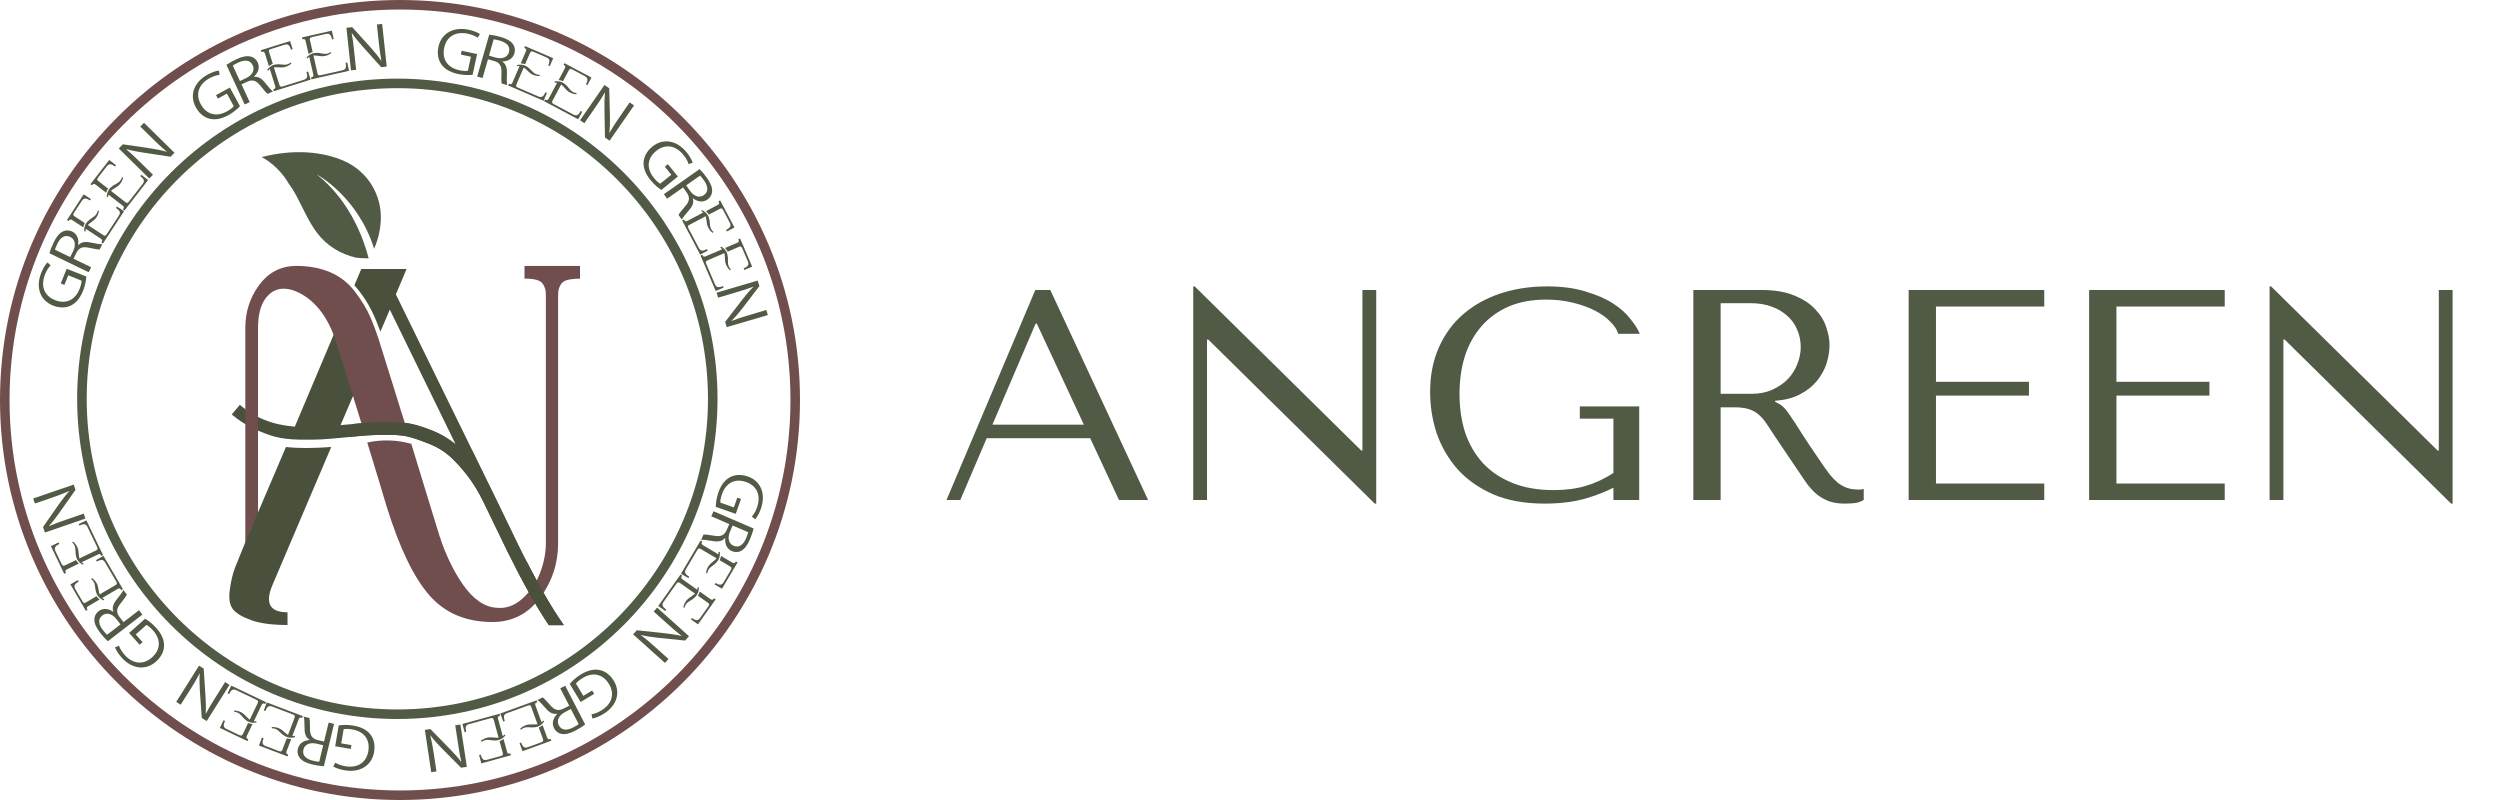 <svg width="200" height="64" viewBox="0 0 200 64" fill="none" xmlns="http://www.w3.org/2000/svg">
<path d="M31.787 57.519C17.662 57.519 6.172 46.029 6.172 31.905C6.172 17.78 17.662 6.29 31.787 6.29C45.912 6.29 57.402 17.78 57.402 31.905C57.402 46.029 45.912 57.519 31.787 57.519ZM31.787 7.053C18.084 7.053 6.936 18.202 6.936 31.905C6.936 45.608 18.084 56.756 31.787 56.756C45.49 56.756 56.638 45.608 56.638 31.905C56.638 18.202 45.49 7.053 31.787 7.053Z" fill="#515A45"/>
<path d="M32 64C14.356 64 0 49.644 0 32C0 14.356 14.356 0 32 0C49.644 0 64 14.356 64 32C64 49.644 49.644 64 32 64ZM32 0.763C14.774 0.763 0.763 14.778 0.763 32C0.763 49.222 14.778 63.237 32 63.237C49.226 63.237 63.237 49.222 63.237 32C63.237 14.778 49.226 0.763 32 0.763Z" fill="#6F4E4D"/>
<path d="M37.809 5.985C37.578 6.011 37.138 6.029 36.635 5.919C35.068 5.582 34.917 4.481 35.075 3.743C35.303 2.679 36.253 2.114 37.505 2.381C37.886 2.462 38.213 2.602 38.396 2.726L38.213 3.016C38.037 2.895 37.798 2.778 37.428 2.697C36.484 2.495 35.736 2.888 35.538 3.816C35.336 4.759 35.824 5.416 36.734 5.615C37.068 5.688 37.303 5.688 37.431 5.659L37.673 4.539L36.866 4.367L36.932 4.059L38.169 4.323L37.809 5.985Z" fill="#515A45"/>
<path d="M40.18 4.932C40.459 5.104 40.565 5.409 40.554 5.809C40.536 6.337 40.539 6.66 40.58 6.811L40.136 6.682C40.103 6.565 40.099 6.242 40.117 5.787C40.139 5.281 39.985 5.009 39.519 4.877L39.038 4.741L38.605 6.246L38.176 6.125L39.138 2.771C39.391 2.796 39.739 2.866 40.048 2.954C40.558 3.101 40.866 3.284 41.046 3.541C41.189 3.743 41.229 4.004 41.156 4.26C41.027 4.712 40.627 4.91 40.176 4.921L40.18 4.932ZM39.626 4.598C40.172 4.756 40.598 4.587 40.715 4.176C40.859 3.67 40.466 3.391 39.989 3.251C39.758 3.185 39.589 3.156 39.493 3.148L39.119 4.451L39.626 4.598Z" fill="#515A45"/>
<path d="M48.767 11.255L48.4 11.002L48.356 8.778C48.349 8.308 48.352 7.846 48.404 7.42L48.385 7.413C48.169 7.794 47.945 8.125 47.607 8.613L46.748 9.857L46.404 9.618L48.356 6.8L48.737 7.064L48.796 9.299C48.8 9.802 48.793 10.227 48.745 10.624L48.756 10.627C48.991 10.213 49.215 9.868 49.523 9.424L50.374 8.194L50.723 8.437L48.767 11.255Z" fill="#515A45"/>
<path d="M42.389 4.257L42.011 5.138C41.901 5.097 41.78 5.075 41.655 5.071L42.066 4.117C42.081 4.084 42.092 4.059 42.096 4.04C42.099 4.022 42.099 4 42.099 3.971C42.099 3.941 42.084 3.919 42.059 3.897C42.033 3.875 41.996 3.853 41.945 3.831L42.007 3.688L44.257 4.657L43.985 5.288L43.861 5.237C43.934 5.068 43.963 4.932 43.949 4.833C43.934 4.734 43.857 4.657 43.718 4.594L42.683 4.147C42.635 4.125 42.591 4.114 42.558 4.11C42.525 4.106 42.495 4.114 42.474 4.132C42.452 4.15 42.433 4.165 42.426 4.183C42.415 4.198 42.404 4.224 42.389 4.257ZM41.351 5.204C41.472 5.178 41.582 5.171 41.681 5.174C41.78 5.178 41.872 5.196 41.956 5.229C42.037 5.259 42.11 5.295 42.173 5.339C42.235 5.383 42.301 5.435 42.374 5.497C42.393 5.519 42.444 5.571 42.525 5.655C42.606 5.739 42.668 5.798 42.712 5.831C42.752 5.864 42.819 5.901 42.903 5.938C42.987 5.974 43.079 5.993 43.174 5.985L43.163 6.088C43.024 6.092 42.892 6.073 42.771 6.033C42.65 5.993 42.551 5.949 42.474 5.893C42.396 5.838 42.312 5.769 42.228 5.681C42.066 5.527 41.956 5.431 41.901 5.398L41.325 6.73C41.31 6.763 41.299 6.789 41.295 6.807C41.288 6.826 41.288 6.848 41.292 6.877C41.295 6.906 41.31 6.932 41.336 6.954C41.362 6.976 41.398 6.998 41.45 7.02L43.068 7.717C43.207 7.776 43.318 7.78 43.398 7.721C43.483 7.666 43.56 7.552 43.633 7.38L43.758 7.431L43.486 8.062L40.653 6.84L40.716 6.697C40.763 6.719 40.807 6.73 40.84 6.734C40.873 6.738 40.903 6.73 40.921 6.712C40.943 6.693 40.958 6.679 40.969 6.66C40.98 6.646 40.991 6.62 41.006 6.587L41.567 5.281C41.505 5.277 41.439 5.281 41.369 5.295L41.351 5.204Z" fill="#515A45"/>
<path d="M45.49 5.655L45.038 6.499C44.932 6.451 44.815 6.418 44.69 6.404L45.178 5.486C45.196 5.453 45.207 5.428 45.211 5.409C45.218 5.391 45.218 5.369 45.222 5.339C45.222 5.31 45.211 5.284 45.189 5.262C45.167 5.237 45.13 5.215 45.083 5.189L45.156 5.053L47.317 6.202L46.995 6.807L46.877 6.745C46.965 6.58 47.005 6.451 46.995 6.349C46.987 6.25 46.917 6.165 46.785 6.092L45.791 5.563C45.743 5.538 45.703 5.523 45.67 5.516C45.637 5.508 45.607 5.516 45.585 5.53C45.56 5.545 45.545 5.56 45.534 5.578C45.519 5.596 45.508 5.622 45.49 5.655ZM44.378 6.514C44.499 6.499 44.609 6.499 44.708 6.51C44.807 6.525 44.899 6.55 44.976 6.587C45.057 6.624 45.123 6.668 45.185 6.716C45.244 6.763 45.306 6.822 45.373 6.888C45.387 6.91 45.435 6.969 45.508 7.061C45.582 7.152 45.64 7.215 45.681 7.251C45.721 7.288 45.78 7.328 45.861 7.372C45.941 7.417 46.029 7.439 46.125 7.442L46.106 7.545C45.967 7.534 45.835 7.505 45.717 7.457C45.6 7.409 45.505 7.354 45.431 7.295C45.358 7.237 45.281 7.16 45.2 7.064C45.05 6.895 44.95 6.793 44.895 6.756L44.213 8.037C44.194 8.07 44.184 8.095 44.176 8.11C44.169 8.128 44.165 8.15 44.169 8.18C44.169 8.209 44.184 8.235 44.206 8.261C44.227 8.286 44.264 8.308 44.312 8.334L45.868 9.163C46 9.233 46.11 9.244 46.198 9.196C46.286 9.149 46.371 9.042 46.459 8.877L46.576 8.939L46.253 9.545L43.527 8.095L43.6 7.96C43.648 7.985 43.688 8 43.721 8.007C43.754 8.015 43.783 8.007 43.806 7.993C43.828 7.978 43.846 7.96 43.857 7.945C43.868 7.93 43.883 7.908 43.901 7.875L44.569 6.62C44.51 6.613 44.44 6.613 44.371 6.62L44.378 6.514Z" fill="#515A45"/>
<path d="M52.91 15.193C52.712 15.068 52.36 14.804 52.037 14.404C51.028 13.16 51.6 12.206 52.187 11.728C53.031 11.042 54.129 11.196 54.936 12.191C55.182 12.495 55.35 12.807 55.413 13.017L55.086 13.13C55.024 12.925 54.914 12.686 54.672 12.389C54.066 11.64 53.233 11.479 52.499 12.073C51.747 12.682 51.718 13.501 52.305 14.224C52.521 14.492 52.701 14.639 52.818 14.697L53.706 13.978L53.185 13.336L53.431 13.138L54.228 14.121L52.91 15.193Z" fill="#515A45"/>
<path d="M55.417 15.857C55.527 16.165 55.417 16.473 55.156 16.774C54.811 17.174 54.609 17.427 54.547 17.571L54.283 17.193C54.33 17.083 54.532 16.829 54.83 16.484C55.163 16.103 55.215 15.794 54.936 15.402L54.65 14.995L53.369 15.897L53.112 15.534L55.967 13.527C56.151 13.706 56.378 13.978 56.562 14.242C56.866 14.675 56.991 15.013 56.969 15.325C56.954 15.571 56.822 15.802 56.606 15.956C56.22 16.227 55.787 16.132 55.428 15.857H55.417ZM55.193 15.255C55.519 15.721 55.956 15.857 56.308 15.611C56.738 15.31 56.609 14.844 56.323 14.437C56.184 14.239 56.07 14.11 56.004 14.048L54.895 14.829L55.193 15.255Z" fill="#515A45"/>
<path d="M58.14 26.169L58.015 25.743L59.376 23.982C59.666 23.611 59.956 23.251 60.264 22.954L60.253 22.936C59.846 23.094 59.464 23.215 58.896 23.384L57.446 23.813L57.329 23.413L60.617 22.444L60.749 22.892L59.391 24.668C59.079 25.061 58.807 25.387 58.518 25.67L58.525 25.677C58.969 25.501 59.358 25.376 59.875 25.222L61.307 24.8L61.428 25.207L58.14 26.169Z" fill="#515A45"/>
<path d="M57.56 16.719L56.712 17.167C56.65 17.068 56.572 16.976 56.477 16.892L57.395 16.407C57.428 16.389 57.45 16.375 57.464 16.363C57.479 16.352 57.494 16.334 57.512 16.312C57.527 16.29 57.534 16.261 57.527 16.228C57.519 16.195 57.505 16.154 57.479 16.107L57.615 16.033L58.756 18.198L58.151 18.518L58.088 18.4C58.253 18.312 58.36 18.228 58.407 18.14C58.459 18.052 58.448 17.942 58.378 17.809L57.857 16.819C57.831 16.771 57.806 16.734 57.783 16.712C57.758 16.69 57.732 16.675 57.703 16.675C57.673 16.675 57.651 16.679 57.633 16.683C57.618 16.69 57.593 16.701 57.56 16.719ZM56.158 16.804C56.268 16.859 56.36 16.921 56.433 16.987C56.507 17.053 56.569 17.127 56.613 17.2C56.657 17.277 56.69 17.351 56.712 17.424C56.734 17.497 56.752 17.578 56.771 17.674C56.771 17.703 56.778 17.773 56.789 17.89C56.8 18.008 56.811 18.092 56.822 18.147C56.833 18.198 56.862 18.268 56.903 18.349C56.947 18.43 57.005 18.499 57.083 18.558L57.009 18.631C56.899 18.543 56.807 18.448 56.738 18.341C56.668 18.235 56.62 18.136 56.591 18.044C56.565 17.953 56.543 17.846 56.532 17.725C56.503 17.501 56.477 17.362 56.455 17.299L55.171 17.978C55.138 17.997 55.112 18.008 55.097 18.018C55.083 18.029 55.068 18.044 55.05 18.07C55.035 18.096 55.031 18.121 55.035 18.154C55.042 18.187 55.057 18.228 55.083 18.275L55.905 19.835C55.974 19.967 56.059 20.037 56.158 20.048C56.257 20.055 56.389 20.015 56.554 19.93L56.617 20.048L56.011 20.367L54.572 17.637L54.708 17.564C54.734 17.611 54.756 17.648 54.782 17.67C54.807 17.692 54.833 17.707 54.859 17.703C54.888 17.703 54.91 17.699 54.928 17.696C54.947 17.688 54.972 17.677 55.005 17.663L56.264 16.998C56.22 16.958 56.165 16.921 56.099 16.885L56.158 16.804Z" fill="#515A45"/>
<path d="M59.097 19.754L58.217 20.132C58.162 20.026 58.092 19.93 58.004 19.838L58.958 19.431C58.991 19.416 59.017 19.405 59.031 19.395C59.046 19.383 59.064 19.369 59.083 19.347C59.101 19.325 59.108 19.299 59.105 19.266C59.101 19.233 59.09 19.193 59.068 19.141L59.211 19.079L60.173 21.332L59.541 21.6L59.49 21.475C59.659 21.402 59.773 21.325 59.831 21.244C59.886 21.163 59.886 21.049 59.828 20.914L59.384 19.879C59.362 19.831 59.34 19.791 59.318 19.765C59.296 19.739 59.27 19.725 59.24 19.721C59.211 19.717 59.189 19.717 59.171 19.725C59.16 19.728 59.134 19.739 59.097 19.754ZM57.696 19.725C57.798 19.791 57.886 19.857 57.956 19.93C58.026 20.004 58.081 20.081 58.118 20.158C58.154 20.235 58.184 20.312 58.198 20.389C58.213 20.462 58.228 20.547 58.235 20.642C58.235 20.672 58.235 20.741 58.235 20.862C58.235 20.98 58.239 21.064 58.246 21.119C58.253 21.174 58.275 21.24 58.312 21.328C58.349 21.413 58.404 21.486 58.474 21.552L58.397 21.622C58.294 21.527 58.209 21.424 58.151 21.31C58.088 21.2 58.048 21.097 58.029 21.002C58.011 20.91 58 20.8 57.996 20.679C57.986 20.455 57.971 20.312 57.953 20.25L56.617 20.822C56.584 20.837 56.558 20.848 56.54 20.859C56.525 20.866 56.507 20.884 56.488 20.906C56.47 20.928 56.462 20.958 56.466 20.991C56.47 21.024 56.481 21.064 56.503 21.116L57.197 22.738C57.255 22.877 57.336 22.954 57.431 22.969C57.53 22.983 57.666 22.958 57.835 22.884L57.886 23.009L57.255 23.277L56.041 20.44L56.184 20.378C56.206 20.426 56.228 20.466 56.25 20.492C56.272 20.517 56.297 20.532 56.323 20.532C56.352 20.532 56.374 20.532 56.393 20.528C56.411 20.525 56.437 20.514 56.47 20.499L57.776 19.941C57.736 19.897 57.685 19.853 57.622 19.817L57.696 19.725Z" fill="#515A45"/>
<path d="M6.906 22.125C6.895 22.356 6.833 22.797 6.642 23.273C6.044 24.76 4.932 24.723 4.231 24.441C3.222 24.033 2.826 23.002 3.303 21.813C3.449 21.45 3.64 21.152 3.794 20.995L4.051 21.226C3.904 21.38 3.747 21.593 3.604 21.949C3.244 22.844 3.504 23.648 4.385 24.004C5.281 24.363 6.011 23.993 6.36 23.13C6.488 22.811 6.532 22.58 6.521 22.451L5.46 22.026L5.152 22.793L4.862 22.675L5.336 21.501L6.906 22.125Z" fill="#515A45"/>
<path d="M6.268 19.611C6.484 19.366 6.804 19.311 7.193 19.391C7.71 19.498 8.029 19.553 8.183 19.538L7.981 19.953C7.86 19.967 7.541 19.912 7.097 19.817C6.602 19.707 6.308 19.817 6.099 20.25L5.882 20.698L7.292 21.38L7.097 21.78L3.956 20.261C4.022 20.015 4.154 19.685 4.293 19.395C4.525 18.918 4.759 18.643 5.042 18.511C5.266 18.404 5.53 18.408 5.769 18.521C6.191 18.727 6.319 19.153 6.253 19.6L6.268 19.611ZM5.849 20.099C6.095 19.589 6.004 19.138 5.618 18.951C5.145 18.723 4.8 19.061 4.583 19.509C4.477 19.725 4.422 19.887 4.396 19.978L5.618 20.569L5.849 20.099Z" fill="#515A45"/>
<path d="M13.959 12.224L13.648 12.54L11.449 12.206C10.983 12.133 10.528 12.052 10.121 11.931L10.11 11.949C10.447 12.228 10.737 12.503 11.159 12.921L12.238 13.982L11.945 14.279L9.501 11.879L9.827 11.545L12.037 11.868C12.532 11.949 12.95 12.03 13.336 12.143L13.339 12.133C12.969 11.828 12.671 11.549 12.286 11.171L11.222 10.125L11.519 9.824L13.959 12.224Z" fill="#515A45"/>
<path d="M5.982 17.318L6.785 17.843C6.726 17.945 6.686 18.059 6.66 18.184L5.791 17.615C5.761 17.593 5.736 17.582 5.717 17.575C5.699 17.567 5.677 17.564 5.651 17.56C5.622 17.556 5.596 17.567 5.571 17.586C5.545 17.608 5.515 17.641 5.486 17.685L5.358 17.6L6.693 15.549L7.27 15.923L7.196 16.037C7.042 15.934 6.914 15.883 6.815 15.883C6.715 15.883 6.624 15.945 6.543 16.07L5.926 17.013C5.897 17.057 5.879 17.098 5.868 17.131C5.86 17.164 5.86 17.193 5.875 17.219C5.89 17.244 5.901 17.263 5.915 17.274C5.926 17.285 5.948 17.299 5.982 17.318ZM6.734 18.503C6.73 18.382 6.737 18.272 6.763 18.173C6.785 18.074 6.818 17.986 6.862 17.912C6.906 17.835 6.954 17.773 7.009 17.718C7.06 17.663 7.126 17.608 7.2 17.545C7.226 17.531 7.284 17.49 7.383 17.424C7.482 17.358 7.548 17.307 7.589 17.27C7.629 17.233 7.673 17.178 7.725 17.101C7.776 17.024 7.805 16.936 7.82 16.845L7.919 16.87C7.897 17.01 7.857 17.134 7.798 17.248C7.739 17.362 7.677 17.45 7.611 17.52C7.545 17.586 7.46 17.655 7.361 17.729C7.182 17.861 7.068 17.953 7.027 18.004L8.242 18.797C8.271 18.819 8.297 18.83 8.312 18.841C8.326 18.848 8.352 18.855 8.378 18.855C8.407 18.855 8.433 18.848 8.459 18.826C8.484 18.804 8.514 18.771 8.543 18.727L9.508 17.252C9.589 17.127 9.611 17.017 9.571 16.925C9.53 16.834 9.431 16.738 9.277 16.635L9.35 16.521L9.926 16.896L8.238 19.479L8.11 19.395C8.139 19.351 8.158 19.311 8.169 19.277C8.176 19.244 8.176 19.215 8.161 19.193C8.147 19.167 8.132 19.149 8.121 19.138C8.106 19.123 8.084 19.109 8.055 19.087L6.866 18.309C6.851 18.367 6.844 18.433 6.848 18.507L6.734 18.503Z" fill="#515A45"/>
<path d="M7.886 14.499L8.642 15.086C8.576 15.186 8.525 15.296 8.488 15.417L7.666 14.782C7.637 14.76 7.615 14.745 7.596 14.734C7.578 14.727 7.556 14.72 7.53 14.712C7.504 14.709 7.475 14.712 7.449 14.734C7.42 14.753 7.391 14.786 7.358 14.826L7.237 14.731L8.737 12.797L9.281 13.219L9.2 13.325C9.053 13.211 8.932 13.149 8.829 13.142C8.73 13.131 8.635 13.186 8.543 13.307L7.853 14.195C7.82 14.239 7.798 14.275 7.787 14.305C7.776 14.338 7.776 14.367 7.787 14.393C7.798 14.419 7.809 14.441 7.824 14.452C7.835 14.459 7.857 14.477 7.886 14.499ZM8.539 15.743C8.547 15.622 8.565 15.512 8.594 15.417C8.624 15.321 8.664 15.237 8.715 15.164C8.767 15.09 8.818 15.031 8.877 14.98C8.936 14.929 9.002 14.877 9.079 14.826C9.104 14.815 9.167 14.778 9.27 14.72C9.372 14.661 9.446 14.617 9.49 14.584C9.534 14.551 9.582 14.499 9.64 14.426C9.699 14.353 9.736 14.268 9.754 14.176L9.853 14.213C9.82 14.349 9.769 14.474 9.703 14.58C9.633 14.687 9.563 14.775 9.493 14.833C9.42 14.896 9.332 14.958 9.226 15.021C9.035 15.138 8.917 15.222 8.87 15.266L10.018 16.158C10.048 16.18 10.07 16.198 10.084 16.206C10.099 16.217 10.121 16.224 10.15 16.228C10.18 16.232 10.205 16.224 10.235 16.206C10.264 16.188 10.293 16.154 10.326 16.114L11.409 14.72C11.501 14.602 11.53 14.496 11.497 14.4C11.464 14.305 11.372 14.202 11.226 14.088L11.306 13.982L11.849 14.404L9.956 16.844L9.835 16.749C9.868 16.705 9.89 16.668 9.901 16.639C9.912 16.606 9.912 16.58 9.901 16.554C9.89 16.529 9.875 16.51 9.864 16.496C9.853 16.481 9.831 16.463 9.802 16.441L8.679 15.571C8.66 15.63 8.649 15.696 8.642 15.769L8.539 15.743Z" fill="#515A45"/>
<path d="M19.2 8.496C19.042 8.668 18.719 8.965 18.268 9.215C16.862 9.982 16.026 9.248 15.666 8.584C15.145 7.63 15.493 6.58 16.616 5.964C16.961 5.776 17.295 5.666 17.515 5.644L17.567 5.986C17.354 6.011 17.097 6.077 16.763 6.257C15.915 6.72 15.607 7.509 16.062 8.338C16.525 9.186 17.325 9.362 18.143 8.918C18.444 8.753 18.624 8.602 18.701 8.496L18.154 7.49L17.431 7.886L17.281 7.611L18.389 7.006L19.2 8.496Z" fill="#515A45"/>
<path d="M20.305 6.151C20.628 6.1 20.91 6.261 21.16 6.569C21.49 6.98 21.703 7.223 21.835 7.314L21.416 7.509C21.314 7.443 21.101 7.197 20.818 6.841C20.506 6.445 20.209 6.338 19.773 6.54L19.321 6.749L19.978 8.169L19.574 8.356L18.114 5.189C18.323 5.043 18.631 4.867 18.925 4.734C19.405 4.511 19.762 4.452 20.062 4.525C20.301 4.584 20.506 4.756 20.616 4.995C20.815 5.421 20.642 5.832 20.305 6.136V6.151ZM19.67 6.257C20.187 6.019 20.4 5.615 20.22 5.226C20 4.749 19.519 4.793 19.064 5.002C18.844 5.105 18.697 5.193 18.624 5.248L19.193 6.481L19.67 6.257Z" fill="#515A45"/>
<path d="M30.939 5.325L30.495 5.373L29.009 3.718C28.697 3.365 28.396 3.013 28.158 2.661L28.136 2.668C28.22 3.097 28.268 3.494 28.33 4.085L28.492 5.585L28.077 5.63L27.714 2.22L28.176 2.173L29.677 3.828C30.007 4.206 30.279 4.532 30.503 4.866L30.514 4.859C30.422 4.389 30.367 3.982 30.308 3.446L30.15 1.96L30.572 1.916L30.939 5.325Z" fill="#515A45"/>
<path d="M21.538 4.195L21.824 5.109C21.714 5.153 21.611 5.211 21.512 5.292L21.2 4.301C21.189 4.264 21.178 4.239 21.171 4.224C21.163 4.206 21.148 4.191 21.127 4.169C21.108 4.151 21.079 4.14 21.046 4.14C21.013 4.14 20.969 4.147 20.917 4.162L20.87 4.015L23.207 3.281L23.413 3.934L23.284 3.975C23.229 3.798 23.163 3.677 23.086 3.611C23.009 3.545 22.899 3.538 22.756 3.582L21.681 3.92C21.629 3.934 21.589 3.953 21.563 3.975C21.534 3.993 21.519 4.019 21.512 4.044C21.505 4.074 21.505 4.096 21.508 4.114C21.519 4.132 21.526 4.158 21.538 4.195ZM21.369 5.589C21.442 5.494 21.519 5.413 21.6 5.351C21.681 5.288 21.761 5.244 21.842 5.211C21.923 5.182 22.004 5.16 22.081 5.153C22.158 5.145 22.242 5.142 22.334 5.142C22.36 5.145 22.433 5.153 22.55 5.164C22.668 5.175 22.752 5.178 22.807 5.178C22.862 5.178 22.932 5.16 23.02 5.134C23.108 5.105 23.189 5.061 23.259 4.995L23.317 5.079C23.211 5.175 23.101 5.244 22.983 5.296C22.866 5.347 22.759 5.376 22.668 5.387C22.572 5.398 22.466 5.398 22.341 5.387C22.117 5.376 21.974 5.376 21.908 5.387L22.345 6.771C22.356 6.808 22.367 6.833 22.374 6.848C22.382 6.866 22.396 6.885 22.418 6.903C22.44 6.921 22.466 6.932 22.499 6.932C22.532 6.932 22.576 6.925 22.627 6.91L24.308 6.382C24.451 6.338 24.536 6.264 24.561 6.169C24.587 6.074 24.572 5.934 24.517 5.758L24.646 5.718L24.851 6.371L21.908 7.296L21.86 7.149C21.912 7.134 21.952 7.116 21.978 7.094C22.007 7.075 22.022 7.05 22.026 7.024C22.029 6.998 22.033 6.973 22.029 6.954C22.026 6.936 22.022 6.91 22.011 6.874L21.585 5.52C21.538 5.556 21.49 5.604 21.446 5.663L21.369 5.589Z" fill="#515A45"/>
<path d="M24.8 3.226L25.013 4.162C24.899 4.195 24.789 4.25 24.686 4.32L24.455 3.307C24.448 3.27 24.44 3.244 24.433 3.226C24.426 3.208 24.411 3.189 24.396 3.167C24.378 3.145 24.352 3.134 24.319 3.131C24.286 3.127 24.242 3.131 24.191 3.145L24.158 2.995L26.547 2.452L26.697 3.12L26.565 3.149C26.525 2.969 26.47 2.844 26.396 2.771C26.326 2.701 26.216 2.683 26.07 2.716L24.972 2.965C24.921 2.976 24.881 2.991 24.851 3.009C24.822 3.028 24.804 3.05 24.796 3.076C24.789 3.101 24.785 3.127 24.785 3.145C24.785 3.164 24.793 3.189 24.8 3.226ZM24.517 4.602C24.598 4.51 24.683 4.441 24.767 4.386C24.851 4.331 24.936 4.29 25.02 4.268C25.105 4.246 25.185 4.231 25.262 4.228C25.339 4.224 25.424 4.228 25.515 4.235C25.541 4.242 25.615 4.253 25.732 4.276C25.849 4.294 25.934 4.309 25.985 4.309C26.04 4.312 26.11 4.301 26.202 4.283C26.294 4.261 26.374 4.224 26.448 4.162L26.499 4.25C26.385 4.334 26.268 4.397 26.15 4.437C26.029 4.477 25.923 4.499 25.827 4.499C25.732 4.503 25.626 4.492 25.505 4.474C25.281 4.444 25.137 4.433 25.075 4.437L25.394 5.854C25.402 5.89 25.409 5.916 25.416 5.934C25.424 5.953 25.435 5.971 25.453 5.993C25.471 6.015 25.501 6.026 25.534 6.03C25.567 6.033 25.611 6.03 25.662 6.015L27.383 5.626C27.53 5.593 27.618 5.531 27.655 5.435C27.688 5.34 27.684 5.204 27.644 5.024L27.776 4.995L27.927 5.663L24.917 6.345L24.884 6.195C24.936 6.184 24.976 6.169 25.005 6.151C25.035 6.132 25.053 6.11 25.061 6.085C25.068 6.059 25.072 6.033 25.072 6.015C25.072 5.997 25.068 5.967 25.057 5.934L24.741 4.547C24.69 4.58 24.638 4.624 24.591 4.676L24.517 4.602Z" fill="#515A45"/>
<path d="M27.097 58.033C27.325 57.997 27.769 57.96 28.275 58.048C29.857 58.316 30.055 59.41 29.93 60.155C29.747 61.226 28.826 61.835 27.563 61.622C27.178 61.556 26.844 61.435 26.657 61.318L26.826 61.017C27.009 61.127 27.252 61.237 27.626 61.3C28.576 61.461 29.306 61.032 29.464 60.099C29.626 59.149 29.108 58.514 28.187 58.356C27.85 58.298 27.615 58.305 27.49 58.342L27.299 59.468L28.114 59.608L28.062 59.916L26.815 59.703L27.097 58.033Z" fill="#515A45"/>
<path d="M24.778 59.189C24.492 59.031 24.371 58.727 24.367 58.33C24.36 57.802 24.345 57.479 24.297 57.329L24.745 57.435C24.786 57.549 24.8 57.872 24.8 58.327C24.8 58.833 24.969 59.097 25.439 59.211L25.923 59.329L26.29 57.806L26.723 57.908L25.909 61.303C25.652 61.288 25.303 61.233 24.991 61.16C24.474 61.035 24.158 60.866 23.971 60.617C23.82 60.422 23.765 60.162 23.828 59.905C23.938 59.45 24.327 59.23 24.778 59.2V59.189ZM25.343 59.497C24.789 59.365 24.371 59.553 24.272 59.967C24.151 60.477 24.554 60.742 25.039 60.859C25.274 60.914 25.446 60.936 25.538 60.94L25.854 59.618L25.343 59.497Z" fill="#515A45"/>
<path d="M15.92 53.255L16.297 53.494L16.441 55.714C16.47 56.184 16.488 56.646 16.455 57.072L16.477 57.079C16.679 56.69 16.885 56.349 17.204 55.846L18.008 54.566L18.36 54.789L16.536 57.688L16.14 57.439L15.986 55.211C15.96 54.712 15.949 54.283 15.978 53.883L15.967 53.879C15.751 54.305 15.542 54.657 15.252 55.116L14.455 56.378L14.096 56.154L15.92 53.255Z" fill="#515A45"/>
<path d="M22.598 59.964L22.94 59.068C23.053 59.101 23.171 59.12 23.299 59.12L22.929 60.088C22.914 60.121 22.907 60.151 22.903 60.169C22.899 60.188 22.899 60.209 22.903 60.239C22.907 60.268 22.921 60.29 22.947 60.312C22.973 60.334 23.013 60.353 23.061 60.371L23.006 60.514L20.716 59.644L20.958 59.002L21.083 59.05C21.017 59.222 20.995 59.358 21.013 59.457C21.031 59.556 21.112 59.63 21.255 59.685L22.308 60.085C22.36 60.103 22.4 60.114 22.433 60.118C22.466 60.118 22.496 60.11 22.518 60.092C22.54 60.074 22.554 60.055 22.562 60.041C22.576 60.022 22.587 59.997 22.598 59.964ZM23.597 58.973C23.479 59.002 23.369 59.017 23.266 59.017C23.167 59.017 23.072 59.002 22.991 58.973C22.907 58.947 22.833 58.91 22.767 58.87C22.701 58.83 22.631 58.782 22.558 58.723C22.54 58.701 22.488 58.654 22.4 58.573C22.316 58.492 22.25 58.437 22.206 58.404C22.162 58.371 22.096 58.338 22.011 58.305C21.923 58.272 21.835 58.261 21.74 58.268L21.743 58.166C21.883 58.158 22.015 58.169 22.14 58.202C22.264 58.235 22.363 58.279 22.444 58.327C22.525 58.378 22.609 58.444 22.701 58.525C22.87 58.672 22.984 58.764 23.042 58.793L23.56 57.435C23.575 57.402 23.582 57.373 23.585 57.355C23.589 57.336 23.589 57.314 23.585 57.285C23.582 57.255 23.567 57.233 23.538 57.211C23.512 57.189 23.472 57.171 23.424 57.153L21.776 56.525C21.637 56.47 21.527 56.474 21.446 56.536C21.365 56.595 21.292 56.712 21.226 56.885L21.101 56.837L21.343 56.195L24.228 57.292L24.173 57.435C24.121 57.417 24.081 57.406 24.048 57.402C24.015 57.398 23.985 57.41 23.967 57.428C23.945 57.446 23.93 57.465 23.923 57.479C23.912 57.494 23.901 57.52 23.89 57.556L23.384 58.885C23.446 58.885 23.512 58.877 23.582 58.863L23.597 58.973Z" fill="#515A45"/>
<path d="M19.439 58.705L19.85 57.839C19.96 57.883 20.077 57.909 20.202 57.92L19.754 58.855C19.74 58.889 19.729 58.914 19.725 58.933C19.721 58.951 19.718 58.973 19.718 59.002C19.718 59.032 19.732 59.054 19.754 59.079C19.78 59.101 19.817 59.127 19.864 59.149L19.798 59.288L17.589 58.235L17.883 57.615L18.004 57.674C17.923 57.843 17.89 57.975 17.901 58.074C17.912 58.173 17.985 58.254 18.121 58.32L19.138 58.804C19.185 58.826 19.226 58.841 19.259 58.844C19.292 58.848 19.321 58.844 19.343 58.826C19.365 58.811 19.384 58.793 19.395 58.778C19.409 58.76 19.424 58.738 19.439 58.705ZM20.514 57.799C20.393 57.817 20.283 57.824 20.184 57.817C20.084 57.81 19.993 57.788 19.912 57.751C19.831 57.718 19.762 57.678 19.699 57.633C19.637 57.589 19.574 57.534 19.505 57.468C19.486 57.446 19.439 57.391 19.362 57.303C19.285 57.215 19.222 57.153 19.182 57.12C19.141 57.083 19.079 57.046 18.995 57.006C18.91 56.966 18.822 56.947 18.727 56.947L18.741 56.844C18.881 56.848 19.013 56.87 19.134 56.914C19.255 56.958 19.351 57.006 19.428 57.065C19.505 57.12 19.582 57.193 19.666 57.285C19.824 57.446 19.927 57.545 19.982 57.578L20.606 56.268C20.62 56.235 20.631 56.21 20.639 56.191C20.646 56.173 20.646 56.151 20.646 56.121C20.642 56.092 20.631 56.066 20.606 56.044C20.58 56.023 20.543 55.997 20.495 55.975L18.903 55.215C18.767 55.149 18.657 55.145 18.573 55.197C18.488 55.248 18.407 55.362 18.327 55.527L18.206 55.468L18.499 54.848L21.285 56.177L21.218 56.316C21.171 56.294 21.13 56.279 21.097 56.276C21.064 56.272 21.035 56.276 21.013 56.294C20.991 56.312 20.976 56.327 20.962 56.342C20.951 56.356 20.936 56.382 20.921 56.415L20.308 57.7C20.367 57.707 20.437 57.703 20.506 57.692L20.514 57.799Z" fill="#515A45"/>
<path d="M11.607 49.501C11.809 49.615 12.173 49.864 12.514 50.25C13.578 51.45 13.046 52.426 12.481 52.928C11.666 53.651 10.565 53.545 9.714 52.587C9.453 52.294 9.274 51.989 9.2 51.783L9.519 51.659C9.593 51.861 9.714 52.096 9.963 52.382C10.602 53.105 11.439 53.229 12.151 52.602C12.874 51.96 12.87 51.141 12.25 50.444C12.022 50.187 11.835 50.048 11.714 49.996L10.859 50.756L11.406 51.373L11.171 51.582L10.331 50.635L11.607 49.501Z" fill="#515A45"/>
<path d="M9.075 48.947C8.951 48.642 9.046 48.334 9.292 48.018C9.619 47.604 9.809 47.343 9.868 47.196L10.151 47.56C10.11 47.673 9.919 47.934 9.633 48.29C9.314 48.682 9.281 48.994 9.575 49.376L9.879 49.772L11.12 48.815L11.391 49.167L8.628 51.299C8.437 51.127 8.198 50.866 8.004 50.609C7.681 50.191 7.542 49.857 7.549 49.545C7.553 49.299 7.674 49.06 7.883 48.899C8.253 48.613 8.694 48.686 9.064 48.947H9.075ZM9.321 49.541C8.973 49.09 8.532 48.972 8.191 49.233C7.776 49.552 7.923 50.015 8.228 50.407C8.375 50.598 8.496 50.723 8.565 50.782L9.641 49.952L9.321 49.541Z" fill="#515A45"/>
<path d="M5.897 38.767L6.04 39.189L4.76 41.006C4.488 41.387 4.209 41.762 3.919 42.07L3.93 42.088C4.33 41.912 4.708 41.776 5.27 41.582L6.697 41.09L6.833 41.486L3.593 42.602L3.442 42.162L4.719 40.327C5.013 39.919 5.27 39.582 5.545 39.288L5.538 39.281C5.101 39.475 4.716 39.618 4.206 39.795L2.793 40.279L2.653 39.879L5.897 38.767Z" fill="#515A45"/>
<path d="M6.896 48.18L7.721 47.695C7.787 47.794 7.872 47.883 7.971 47.96L7.075 48.484C7.042 48.503 7.02 48.517 7.006 48.532C6.991 48.543 6.976 48.562 6.962 48.587C6.947 48.609 6.943 48.639 6.951 48.672C6.958 48.705 6.976 48.745 7.002 48.789L6.87 48.866L5.633 46.752L6.224 46.407L6.29 46.525C6.129 46.62 6.026 46.708 5.982 46.8C5.938 46.888 5.953 46.998 6.026 47.127L6.595 48.099C6.62 48.147 6.65 48.18 6.672 48.202C6.698 48.224 6.723 48.235 6.753 48.235C6.782 48.235 6.804 48.231 6.822 48.224C6.837 48.213 6.863 48.198 6.896 48.18ZM8.29 48.033C8.18 47.982 8.085 47.923 8.008 47.861C7.931 47.798 7.868 47.728 7.82 47.655C7.773 47.582 7.736 47.508 7.71 47.438C7.685 47.365 7.663 47.284 7.641 47.193C7.637 47.163 7.63 47.094 7.615 46.976C7.6 46.859 7.586 46.774 7.571 46.723C7.556 46.672 7.527 46.605 7.479 46.525C7.431 46.444 7.369 46.378 7.292 46.323L7.362 46.246C7.476 46.327 7.571 46.422 7.644 46.525C7.718 46.627 7.773 46.723 7.802 46.815C7.831 46.903 7.857 47.009 7.875 47.13C7.916 47.35 7.945 47.494 7.971 47.552L9.222 46.818C9.255 46.8 9.277 46.785 9.292 46.774C9.307 46.763 9.321 46.745 9.336 46.719C9.351 46.694 9.354 46.664 9.347 46.631C9.34 46.598 9.321 46.558 9.296 46.514L8.404 44.991C8.327 44.862 8.239 44.796 8.14 44.793C8.041 44.789 7.909 44.833 7.751 44.928L7.685 44.811L8.275 44.466L9.835 47.13L9.703 47.207C9.677 47.16 9.652 47.127 9.626 47.105C9.6 47.083 9.575 47.072 9.545 47.072C9.516 47.072 9.494 47.079 9.476 47.083C9.457 47.09 9.431 47.101 9.402 47.119L8.176 47.839C8.224 47.879 8.279 47.912 8.345 47.945L8.29 48.033Z" fill="#515A45"/>
<path d="M5.222 45.218L6.085 44.804C6.143 44.907 6.217 45.002 6.308 45.086L5.373 45.538C5.34 45.552 5.314 45.567 5.299 45.578C5.285 45.589 5.27 45.607 5.251 45.629C5.233 45.651 5.229 45.681 5.233 45.714C5.237 45.747 5.251 45.787 5.273 45.835L5.134 45.901L4.073 43.692L4.69 43.395L4.749 43.516C4.58 43.596 4.473 43.677 4.418 43.765C4.367 43.85 4.371 43.96 4.437 44.096L4.925 45.108C4.947 45.156 4.973 45.193 4.995 45.218C5.017 45.244 5.042 45.255 5.072 45.259C5.101 45.262 5.123 45.259 5.141 45.251C5.163 45.248 5.189 45.237 5.222 45.218ZM6.628 45.185C6.521 45.127 6.433 45.061 6.36 44.991C6.286 44.921 6.231 44.848 6.187 44.771C6.147 44.694 6.114 44.617 6.096 44.543C6.077 44.47 6.059 44.385 6.048 44.294C6.048 44.264 6.044 44.194 6.04 44.073C6.033 43.956 6.026 43.872 6.018 43.817C6.007 43.765 5.985 43.696 5.945 43.611C5.905 43.527 5.846 43.457 5.773 43.395L5.846 43.321C5.952 43.413 6.04 43.512 6.107 43.622C6.173 43.732 6.217 43.831 6.242 43.923C6.264 44.015 6.283 44.121 6.29 44.246C6.312 44.47 6.33 44.613 6.352 44.675L7.662 44.048C7.696 44.033 7.721 44.018 7.736 44.007C7.751 43.996 7.769 43.982 7.784 43.956C7.798 43.934 7.806 43.905 7.802 43.872C7.798 43.839 7.784 43.798 7.762 43.751L6.998 42.161C6.932 42.026 6.851 41.952 6.752 41.941C6.653 41.93 6.521 41.963 6.352 42.044L6.294 41.923L6.91 41.626L8.246 44.407L8.107 44.473C8.085 44.426 8.059 44.389 8.037 44.363C8.015 44.338 7.989 44.327 7.96 44.327C7.93 44.327 7.908 44.327 7.89 44.334C7.872 44.338 7.846 44.349 7.813 44.367L6.532 44.983C6.576 45.028 6.628 45.064 6.694 45.101L6.628 45.185Z" fill="#515A45"/>
<path d="M57.259 40.547C57.263 40.316 57.303 39.876 57.472 39.391C58.004 37.879 59.116 37.868 59.828 38.118C60.855 38.478 61.296 39.494 60.87 40.702C60.742 41.072 60.562 41.377 60.415 41.542L60.151 41.322C60.29 41.16 60.441 40.94 60.566 40.58C60.885 39.67 60.587 38.878 59.696 38.562C58.786 38.243 58.07 38.643 57.762 39.523C57.648 39.846 57.615 40.081 57.63 40.21L58.709 40.591L58.984 39.813L59.281 39.916L58.859 41.109L57.259 40.547Z" fill="#515A45"/>
<path d="M58.008 43.032C57.802 43.288 57.483 43.355 57.09 43.292C56.569 43.208 56.246 43.167 56.092 43.189L56.276 42.767C56.397 42.749 56.716 42.789 57.164 42.863C57.663 42.951 57.953 42.83 58.143 42.386L58.342 41.927L56.903 41.307L57.079 40.899L60.286 42.279C60.231 42.529 60.114 42.866 59.989 43.16C59.78 43.648 59.556 43.931 59.281 44.074C59.065 44.191 58.797 44.199 58.554 44.092C58.125 43.905 57.975 43.487 58.022 43.035L58.008 43.032ZM58.404 42.525C58.18 43.046 58.29 43.49 58.683 43.659C59.164 43.868 59.494 43.512 59.692 43.053C59.788 42.833 59.839 42.668 59.857 42.577L58.609 42.041L58.404 42.525Z" fill="#515A45"/>
<path d="M50.65 50.749L50.947 50.419L53.16 50.658C53.626 50.709 54.088 50.771 54.499 50.874L54.511 50.856C54.162 50.592 53.861 50.327 53.417 49.931L52.294 48.922L52.573 48.61L55.12 50.9L54.808 51.245L52.584 51.017C52.085 50.959 51.663 50.896 51.274 50.797L51.27 50.808C51.652 51.094 51.964 51.362 52.367 51.722L53.479 52.72L53.197 53.036L50.65 50.749Z" fill="#515A45"/>
<path d="M58.397 45.307L57.571 44.819C57.622 44.712 57.659 44.599 57.681 44.474L58.573 45.002C58.606 45.02 58.628 45.035 58.646 45.039C58.664 45.046 58.687 45.05 58.716 45.05C58.745 45.05 58.771 45.042 58.797 45.02C58.822 44.998 58.848 44.965 58.874 44.918L59.006 44.995L57.758 47.101L57.167 46.753L57.237 46.639C57.395 46.734 57.527 46.778 57.626 46.775C57.725 46.771 57.813 46.705 57.89 46.577L58.463 45.608C58.488 45.56 58.507 45.523 58.514 45.49C58.521 45.457 58.518 45.428 58.503 45.402C58.488 45.377 58.474 45.358 58.459 45.347C58.452 45.343 58.426 45.329 58.397 45.307ZM57.589 44.158C57.6 44.279 57.593 44.389 57.575 44.488C57.556 44.587 57.527 44.676 57.486 44.753C57.446 44.83 57.398 44.896 57.351 44.955C57.299 45.013 57.241 45.072 57.171 45.134C57.149 45.149 57.09 45.193 56.995 45.263C56.899 45.333 56.833 45.388 56.797 45.424C56.756 45.461 56.716 45.52 56.668 45.6C56.62 45.681 56.595 45.769 56.584 45.861L56.481 45.839C56.496 45.699 56.532 45.571 56.587 45.457C56.642 45.343 56.701 45.248 56.764 45.178C56.826 45.109 56.907 45.035 57.006 44.958C57.182 44.815 57.288 44.72 57.329 44.668L56.077 43.931C56.044 43.912 56.022 43.898 56.004 43.89C55.986 43.883 55.964 43.879 55.934 43.879C55.905 43.879 55.879 43.89 55.853 43.912C55.828 43.934 55.802 43.967 55.776 44.015L54.877 45.534C54.8 45.663 54.786 45.773 54.83 45.861C54.874 45.949 54.976 46.041 55.138 46.136L55.068 46.25L54.477 45.901L56.048 43.244L56.18 43.321C56.154 43.369 56.136 43.406 56.129 43.439C56.121 43.472 56.125 43.501 56.14 43.523C56.154 43.545 56.169 43.564 56.184 43.578C56.198 43.589 56.22 43.608 56.253 43.626L57.475 44.349C57.486 44.29 57.49 44.224 57.486 44.151L57.589 44.158Z" fill="#515A45"/>
<path d="M56.617 48.21L55.835 47.656C55.898 47.553 55.942 47.443 55.975 47.322L56.822 47.92C56.852 47.942 56.877 47.956 56.892 47.964C56.91 47.971 56.932 47.979 56.958 47.982C56.984 47.986 57.013 47.979 57.039 47.956C57.065 47.934 57.094 47.905 57.127 47.861L57.252 47.949L55.839 49.949L55.277 49.553L55.355 49.443C55.505 49.549 55.63 49.604 55.733 49.612C55.831 49.615 55.927 49.556 56.011 49.435L56.661 48.518C56.69 48.474 56.712 48.437 56.723 48.404C56.734 48.371 56.734 48.342 56.72 48.316C56.709 48.291 56.694 48.272 56.679 48.258C56.672 48.246 56.65 48.228 56.617 48.21ZM55.909 46.995C55.909 47.116 55.894 47.226 55.868 47.325C55.843 47.424 55.806 47.509 55.758 47.582C55.71 47.656 55.659 47.718 55.604 47.773C55.549 47.824 55.483 47.88 55.41 47.938C55.384 47.953 55.321 47.99 55.222 48.052C55.123 48.114 55.05 48.162 55.01 48.199C54.969 48.232 54.921 48.287 54.866 48.364C54.811 48.441 54.778 48.525 54.764 48.617L54.665 48.588C54.69 48.448 54.738 48.324 54.8 48.213C54.863 48.103 54.929 48.015 54.998 47.949C55.068 47.883 55.153 47.817 55.255 47.751C55.443 47.623 55.556 47.538 55.6 47.49L54.415 46.65C54.386 46.628 54.36 46.613 54.345 46.602C54.331 46.591 54.309 46.588 54.279 46.584C54.25 46.58 54.224 46.591 54.195 46.61C54.169 46.632 54.14 46.661 54.107 46.705L53.09 48.144C53.002 48.265 52.98 48.375 53.017 48.467C53.053 48.558 53.149 48.657 53.299 48.767L53.222 48.878L52.661 48.481L54.444 45.96L54.569 46.048C54.54 46.092 54.518 46.129 54.507 46.162C54.496 46.195 54.499 46.221 54.51 46.246C54.525 46.272 54.536 46.291 54.551 46.305C54.566 46.32 54.584 46.334 54.617 46.356L55.776 47.179C55.791 47.12 55.802 47.054 55.802 46.98L55.909 46.995Z" fill="#515A45"/>
<path d="M45.578 54.709C45.729 54.533 46.037 54.217 46.477 53.949C47.85 53.12 48.716 53.817 49.105 54.463C49.666 55.395 49.365 56.459 48.272 57.12C47.938 57.322 47.604 57.446 47.387 57.479L47.321 57.142C47.53 57.109 47.787 57.032 48.11 56.834C48.936 56.334 49.208 55.535 48.719 54.723C48.22 53.898 47.413 53.755 46.617 54.239C46.323 54.415 46.151 54.577 46.077 54.687L46.668 55.667L47.373 55.241L47.534 55.509L46.452 56.162L45.578 54.709Z" fill="#515A45"/>
<path d="M44.577 57.098C44.254 57.164 43.967 57.014 43.703 56.716C43.355 56.32 43.131 56.085 42.998 56.004L43.41 55.791C43.512 55.854 43.736 56.089 44.033 56.43C44.364 56.815 44.665 56.903 45.094 56.683L45.538 56.456L44.819 55.065L45.215 54.859L46.815 57.96C46.613 58.118 46.312 58.305 46.026 58.452C45.556 58.694 45.204 58.771 44.9 58.709C44.657 58.661 44.448 58.5 44.327 58.261C44.111 57.843 44.265 57.425 44.587 57.105L44.577 57.098ZM45.208 56.962C44.701 57.223 44.507 57.637 44.701 58.019C44.944 58.485 45.421 58.423 45.865 58.191C46.077 58.081 46.224 57.986 46.294 57.927L45.67 56.72L45.208 56.962Z" fill="#515A45"/>
<path d="M33.989 58.39L34.43 58.324L35.986 59.913C36.312 60.25 36.632 60.588 36.881 60.933L36.903 60.925C36.8 60.5 36.734 60.103 36.646 59.516L36.419 58.023L36.833 57.96L37.347 61.347L36.885 61.417L35.31 59.832C34.962 59.472 34.675 59.153 34.437 58.83L34.426 58.837C34.54 59.303 34.613 59.707 34.694 60.239L34.918 61.714L34.499 61.777L33.989 58.39Z" fill="#515A45"/>
<path d="M43.431 59.105L43.105 58.206C43.211 58.158 43.314 58.092 43.409 58.011L43.765 58.988C43.776 59.021 43.791 59.046 43.798 59.065C43.809 59.079 43.824 59.098 43.842 59.116C43.864 59.134 43.89 59.145 43.923 59.142C43.956 59.142 44 59.131 44.048 59.112L44.099 59.259L41.798 60.096L41.563 59.45L41.688 59.406C41.751 59.578 41.824 59.7 41.901 59.758C41.982 59.821 42.092 59.824 42.231 59.773L43.288 59.388C43.34 59.369 43.376 59.351 43.406 59.329C43.431 59.307 43.45 59.285 43.453 59.255C43.457 59.226 43.457 59.204 43.453 59.186C43.453 59.167 43.442 59.142 43.431 59.105ZM43.538 57.707C43.468 57.806 43.395 57.89 43.318 57.956C43.241 58.023 43.163 58.07 43.079 58.103C42.998 58.136 42.921 58.158 42.844 58.173C42.767 58.184 42.683 58.191 42.591 58.195C42.562 58.191 42.492 58.188 42.371 58.184C42.253 58.18 42.169 58.177 42.114 58.18C42.059 58.184 41.989 58.202 41.901 58.235C41.813 58.268 41.736 58.316 41.67 58.386L41.608 58.305C41.71 58.206 41.817 58.129 41.931 58.074C42.044 58.019 42.151 57.986 42.242 57.971C42.338 57.956 42.444 57.953 42.569 57.956C42.793 57.956 42.94 57.953 43.002 57.938L42.507 56.573C42.496 56.54 42.485 56.511 42.477 56.496C42.47 56.477 42.455 56.463 42.433 56.444C42.411 56.426 42.382 56.419 42.349 56.419C42.316 56.419 42.272 56.43 42.224 56.448L40.565 57.05C40.426 57.101 40.342 57.175 40.323 57.274C40.301 57.373 40.323 57.509 40.386 57.681L40.261 57.725L40.026 57.079L42.929 56.026L42.98 56.173C42.929 56.191 42.892 56.21 42.863 56.232C42.837 56.254 42.822 56.276 42.819 56.305C42.815 56.331 42.815 56.356 42.819 56.375C42.822 56.393 42.83 56.419 42.841 56.456L43.325 57.791C43.373 57.751 43.417 57.703 43.461 57.645L43.538 57.707Z" fill="#515A45"/>
<path d="M40.217 60.217L39.964 59.292C40.074 59.252 40.18 59.197 40.283 59.12L40.558 60.122C40.569 60.158 40.577 60.184 40.584 60.203C40.591 60.221 40.606 60.239 40.624 60.258C40.643 60.279 40.668 60.291 40.701 60.291C40.734 60.291 40.778 60.287 40.83 60.272L40.87 60.423L38.507 61.069L38.327 60.408L38.455 60.371C38.503 60.551 38.566 60.672 38.639 60.742C38.712 60.808 38.822 60.823 38.965 60.782L40.052 60.485C40.103 60.47 40.144 60.456 40.173 60.437C40.202 60.419 40.221 60.397 40.228 60.368C40.235 60.338 40.239 60.316 40.235 60.298C40.232 60.279 40.228 60.254 40.217 60.217ZM40.437 58.83C40.36 58.925 40.279 58.999 40.199 59.057C40.118 59.116 40.033 59.16 39.949 59.186C39.865 59.212 39.788 59.23 39.711 59.234C39.633 59.241 39.549 59.241 39.457 59.237C39.432 59.234 39.358 59.223 39.241 59.208C39.123 59.193 39.039 59.186 38.984 59.186C38.929 59.186 38.859 59.197 38.767 59.223C38.679 59.248 38.599 59.292 38.525 59.355L38.466 59.267C38.577 59.179 38.69 59.109 38.808 59.065C38.925 59.021 39.035 58.995 39.127 58.988C39.222 58.98 39.329 58.984 39.454 58.999C39.678 59.017 39.821 59.025 39.887 59.014L39.505 57.612C39.494 57.575 39.487 57.549 39.479 57.531C39.472 57.513 39.461 57.494 39.439 57.476C39.417 57.458 39.391 57.447 39.358 57.443C39.325 57.443 39.281 57.447 39.23 57.461L37.531 57.927C37.388 57.968 37.3 58.034 37.27 58.129C37.241 58.224 37.252 58.36 37.3 58.54L37.171 58.577L36.991 57.916L39.967 57.102L40.008 57.252C39.956 57.267 39.916 57.281 39.887 57.3C39.857 57.318 39.843 57.34 39.835 57.37C39.828 57.395 39.828 57.421 39.828 57.439C39.828 57.458 39.835 57.487 39.846 57.52L40.221 58.892C40.272 58.856 40.32 58.812 40.367 58.757L40.437 58.83Z" fill="#515A45"/>
<path d="M27.537 12.881C25.827 12.125 23.515 11.905 20.936 12.565C20.943 12.572 20.95 12.58 20.961 12.584C21.156 12.679 22.275 13.284 23.097 14.683C23.321 14.984 23.523 15.31 23.71 15.662C24.235 16.642 24.682 17.725 25.365 18.631C26.143 19.663 27.247 20.33 28.503 20.617C28.587 20.635 29.288 20.672 29.493 20.668C29.112 19.182 28.037 16.084 25.339 13.952C25.339 13.952 28.635 15.721 29.93 19.905C29.941 19.879 29.952 19.857 29.959 19.831C30.268 19.101 30.433 18.338 30.466 17.585C30.55 15.567 29.387 13.699 27.537 12.881Z" fill="#515A45"/>
<path d="M41.475 43.615L39.603 39.751L31.67 23.552L32.525 21.519H28.903L28.352 22.818C28.917 23.464 29.38 24.151 29.736 24.866C30.018 25.435 30.275 26.11 30.433 26.529L31.185 24.771L36.437 35.516C35.893 35.083 35.303 34.738 34.668 34.477C34.029 34.22 33.475 34.037 32.998 33.927C32.525 33.82 31.871 33.765 31.046 33.765C30.216 33.765 29.614 33.787 29.237 33.828C28.855 33.868 28.191 33.93 27.244 34.011L30.216 27.057C30.191 26.987 30.165 26.914 30.139 26.844C30 26.462 29.706 25.677 29.394 25.039C29.082 24.407 28.679 23.798 28.194 23.222L23.585 34.132C21.82 33.996 20.356 33.413 19.189 32.382L18.539 33.156C19.082 33.618 19.673 33.996 20.308 34.297C20.947 34.594 21.523 34.815 22.037 34.947C22.55 35.083 23.189 35.156 23.948 35.171C24.708 35.185 25.31 35.178 25.758 35.149C26.205 35.123 26.848 35.068 27.692 34.987C28.477 34.906 29.068 34.851 29.46 34.826C29.853 34.8 30.404 34.785 31.108 34.785C31.813 34.785 32.382 34.848 32.818 34.969C33.251 35.09 33.776 35.273 34.385 35.519C34.994 35.765 35.523 36.084 35.971 36.477C36.418 36.87 36.884 37.38 37.376 38.004C37.864 38.627 38.312 39.361 38.719 40.202L40.591 44.07C41.813 46.539 42.925 48.521 43.926 50.011H45.108C44.04 48.51 42.833 46.382 41.475 43.615Z" fill="#49513C"/>
<path d="M29.181 34.785C29.666 34.716 30.22 34.668 30.833 34.668C31.545 34.664 32.18 34.727 32.723 34.807C32.635 34.562 32.506 34.194 32.359 33.747C32.231 33.358 32.143 33.064 32.095 32.917C31.89 32.268 31.714 31.699 31.442 30.815C31.101 29.718 30.811 28.785 30.569 28.026C30.242 26.939 29.93 26.059 29.633 25.38C29.336 24.701 28.921 24.018 28.392 23.325C27.864 22.631 27.203 22.117 26.418 21.78C25.629 21.442 24.708 21.27 23.651 21.27C22.429 21.296 21.453 21.813 20.723 22.815C19.989 23.82 19.625 24.958 19.625 26.235V43.453C19.692 43.295 19.772 43.141 19.86 42.991C20 42.459 20.271 41.93 20.635 41.472C20.638 41.468 20.638 41.461 20.642 41.457V26.235C20.642 25.233 20.833 24.459 21.211 23.916C21.86 23.02 22.77 22.859 23.937 23.428C25.321 24.132 26.323 25.505 26.95 27.538C27.247 28.488 27.868 30.473 28.803 33.501C28.818 33.545 28.892 33.776 28.987 34.096C29.068 34.389 29.134 34.628 29.181 34.785Z" fill="#6F4E4D"/>
<path d="M41.959 21.273V22.29C42.367 22.29 42.693 22.323 42.936 22.392C43.181 22.462 43.35 22.576 43.446 22.737C43.541 22.899 43.6 23.042 43.629 23.163C43.655 23.284 43.669 23.457 43.669 23.673V43.449C43.669 44.209 43.519 44.991 43.222 45.791C42.925 46.591 42.455 47.284 41.816 47.868C41.178 48.451 40.481 48.701 39.721 48.62C38.745 48.565 37.835 47.926 36.994 46.708C36.154 45.486 35.475 43.996 34.961 42.231C34.69 41.336 34.404 40.407 34.106 39.442C33.809 38.48 33.508 37.504 33.211 36.514C33.108 36.169 33.005 35.835 32.906 35.508C32.337 35.347 31.754 35.255 31.16 35.236C30.561 35.218 29.963 35.273 29.38 35.402C30.033 37.526 30.55 39.233 30.932 40.525C31.963 43.835 33.101 46.202 34.352 47.626C35.6 49.049 37.281 49.761 39.398 49.761C40.972 49.761 42.238 49.115 43.203 47.827C44.165 46.539 44.649 45.079 44.649 43.453V23.677C44.649 23.46 44.664 23.291 44.69 23.167C44.715 23.046 44.778 22.903 44.873 22.741C44.969 22.58 45.145 22.462 45.402 22.396C45.658 22.33 45.992 22.293 46.4 22.293V21.273H41.959Z" fill="#6F4E4D"/>
<path d="M26.499 35.758C25.035 35.868 23.827 35.868 22.877 35.758L19.783 43.002C19.783 43.028 19.769 43.057 19.743 43.083C19.31 44.139 18.998 44.914 18.807 45.402C18.616 45.89 18.473 46.495 18.381 47.211C18.286 47.93 18.381 48.451 18.668 48.778C18.954 49.105 19.446 49.387 20.154 49.633C20.858 49.879 21.809 50 23.002 50V48.983C21.563 48.983 21.171 48.239 21.82 46.745L26.499 35.758Z" fill="#49513C"/>
<path d="M41.273 45.431C42.224 47.273 43.108 48.8 43.919 50.004H45.101C44.213 48.749 43.215 47.042 42.114 44.885C41.842 45.083 41.563 45.263 41.273 45.431Z" fill="#49513C"/>
<path d="M41.453 43.611L39.582 39.747L37.787 36.081C37.622 36.033 37.259 35.905 36.943 35.563C36.705 35.303 36.598 35.035 36.55 34.877C36.587 35.229 36.624 35.582 36.657 35.934C36.356 35.563 35.927 35.141 35.332 34.804C35.101 34.672 34.914 34.587 34.639 34.477C34 34.22 33.446 34.037 32.969 33.927C32.495 33.82 31.842 33.765 31.017 33.765C30.187 33.765 29.585 33.787 29.207 33.828C28.976 33.853 28.642 33.883 28.202 33.923C28.165 34.264 28.106 34.605 28.026 34.95C28.631 34.888 29.101 34.848 29.431 34.826C29.824 34.8 30.374 34.785 31.079 34.785C31.783 34.785 32.352 34.848 32.789 34.969C33.222 35.09 33.747 35.273 34.356 35.519C34.965 35.765 35.493 36.084 35.941 36.477C36.389 36.87 36.855 37.38 37.347 38.004C37.835 38.627 38.282 39.361 38.69 40.202L40.561 44.07C41.783 46.539 42.895 48.521 43.897 50.011H45.079C44.018 48.51 42.811 46.378 41.453 43.611Z" fill="#49513C"/>
<path d="M87.216 35.056H78.936L76.824 40H75.72L82.824 23.2H84.024L91.848 40H89.52L87.216 35.056ZM86.712 33.976L82.944 25.888H82.848L79.392 33.976H86.712ZM108.994 23.2H110.098V40.288H109.978L96.658 27.16H96.562V40H95.458V22.912H95.578L108.898 36.04H108.994V23.2ZM131.137 32.512V40H129.073V39.016C128.465 39.336 127.697 39.632 126.769 39.904C125.841 40.16 124.777 40.288 123.577 40.288C121.977 40.288 120.601 40.04 119.449 39.544C118.297 39.032 117.345 38.36 116.593 37.528C115.857 36.68 115.305 35.728 114.937 34.672C114.585 33.6 114.409 32.496 114.409 31.36C114.409 30.032 114.641 28.848 115.105 27.808C115.569 26.752 116.217 25.864 117.049 25.144C117.881 24.424 118.865 23.872 120.001 23.488C121.153 23.104 122.409 22.912 123.769 22.912C124.953 22.912 125.977 23.048 126.841 23.32C127.721 23.576 128.457 23.896 129.049 24.28C129.641 24.664 130.105 25.08 130.441 25.528C130.793 25.96 131.041 26.352 131.185 26.704H129.457C129.361 26.368 129.145 26.04 128.809 25.72C128.489 25.384 128.073 25.088 127.561 24.832C127.049 24.576 126.465 24.368 125.809 24.208C125.153 24.048 124.449 23.968 123.697 23.968C122.561 23.968 121.561 24.152 120.697 24.52C119.849 24.888 119.129 25.408 118.537 26.08C117.945 26.752 117.497 27.552 117.193 28.48C116.905 29.408 116.761 30.424 116.761 31.528C116.761 32.648 116.913 33.68 117.217 34.624C117.537 35.552 118.009 36.36 118.633 37.048C119.257 37.72 120.041 38.248 120.985 38.632C121.929 39.016 123.033 39.208 124.297 39.208C125.257 39.208 126.113 39.096 126.865 38.872C127.617 38.648 128.353 38.304 129.073 37.84V33.496H126.385V32.512H131.137ZM135.466 23.2H140.914C141.986 23.2 142.874 23.352 143.578 23.656C144.282 23.944 144.834 24.312 145.234 24.76C145.65 25.192 145.938 25.664 146.098 26.176C146.274 26.688 146.362 27.16 146.362 27.592C146.362 28.072 146.282 28.568 146.122 29.08C145.962 29.576 145.706 30.04 145.354 30.472C145.002 30.904 144.546 31.264 143.986 31.552C143.442 31.84 142.786 32.008 142.018 32.056V32.152L142.258 32.272C142.45 32.368 142.61 32.488 142.738 32.632C142.882 32.776 143.058 33.008 143.266 33.328C143.49 33.648 143.786 34.104 144.154 34.696C144.522 35.272 145.042 36.048 145.714 37.024C145.938 37.36 146.154 37.664 146.362 37.936C146.57 38.192 146.786 38.416 147.01 38.608C147.234 38.784 147.474 38.92 147.73 39.016C147.986 39.112 148.282 39.16 148.618 39.16C148.698 39.16 148.778 39.16 148.858 39.16C148.938 39.144 149.018 39.128 149.098 39.112V40C148.874 40.128 148.65 40.208 148.426 40.24C148.202 40.272 147.914 40.288 147.562 40.288C147.082 40.288 146.666 40.224 146.314 40.096C145.978 39.968 145.674 39.8 145.402 39.592C145.13 39.368 144.874 39.104 144.634 38.8C144.41 38.496 144.178 38.16 143.938 37.792L142.042 34.984C141.754 34.536 141.506 34.16 141.298 33.856C141.09 33.552 140.866 33.304 140.626 33.112C140.386 32.92 140.114 32.784 139.81 32.704C139.522 32.624 139.154 32.584 138.706 32.584H137.65V40H135.466V23.2ZM137.65 24.256V31.504H140.122C140.762 31.504 141.322 31.392 141.802 31.168C142.298 30.944 142.714 30.656 143.05 30.304C143.386 29.936 143.634 29.536 143.794 29.104C143.97 28.656 144.058 28.216 144.058 27.784C144.058 27.272 143.962 26.8 143.77 26.368C143.594 25.936 143.33 25.568 142.978 25.264C142.626 24.944 142.202 24.696 141.706 24.52C141.226 24.344 140.682 24.256 140.074 24.256H137.65ZM152.693 23.2H163.541V24.52H154.877V30.544H162.317V31.648H154.877V38.68H163.541V40H152.693V23.2ZM167.13 23.2H177.978V24.52H169.314V30.544H176.754V31.648H169.314V38.68H177.978V40H167.13V23.2ZM195.104 23.2H196.208V40.288H196.088L182.768 27.16H182.672V40H181.568V22.912H181.688L195.008 36.04H195.104V23.2Z" fill="#515A45"/>
</svg>
